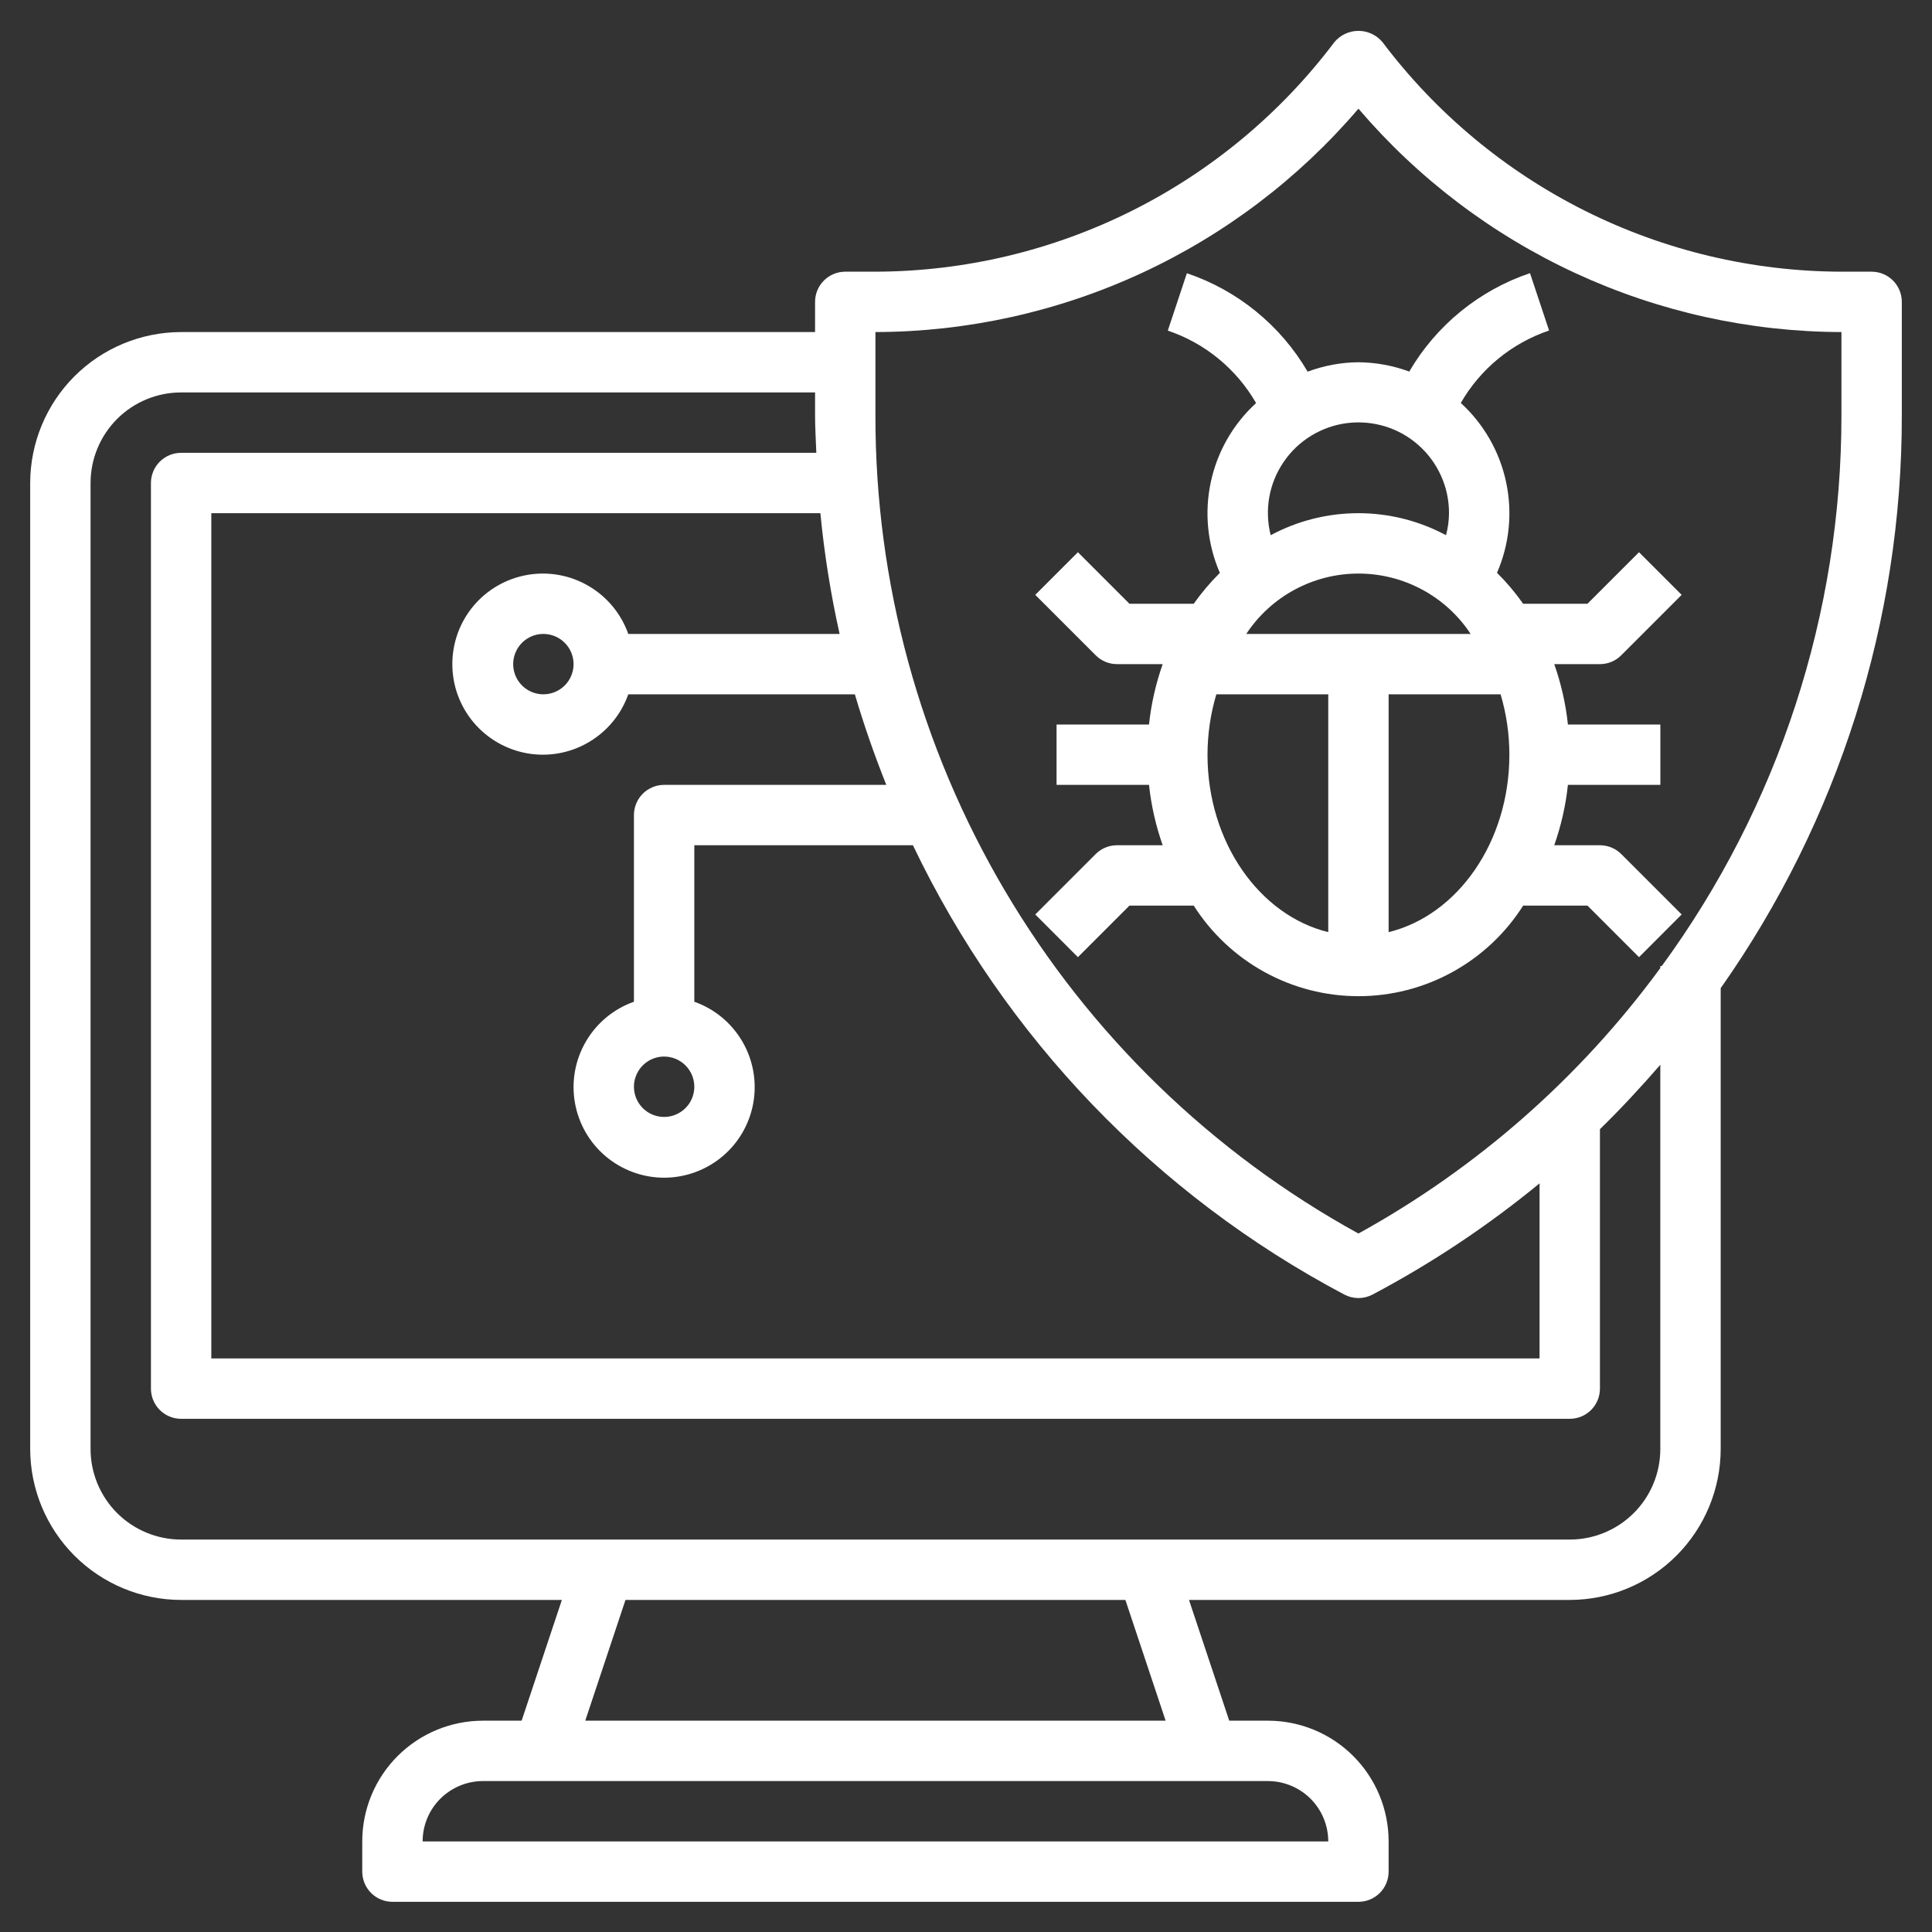 <svg width="40" height="40" viewBox="0 0 40 40" fill="none" xmlns="http://www.w3.org/2000/svg">
<rect x="0" y="0" width="40" height="40" fill="#333333" stroke="none"/>
<g clip-path="url(#clip0_643_21954)">
<path d="M28.125 7.5C27.766 7.503 27.41 7.569 27.073 7.695C26.513 6.736 25.625 6.012 24.573 5.657L24.178 6.845C24.95 7.105 25.599 7.639 26.006 8.345C25.53 8.78 25.202 9.352 25.068 9.983C24.933 10.613 24.999 11.27 25.256 11.861C25.057 12.058 24.877 12.271 24.715 12.5H23.384L22.317 11.433L21.434 12.316L22.684 13.566C22.801 13.684 22.96 13.75 23.125 13.75H24.072C23.93 14.154 23.834 14.573 23.789 15H21.875V16.25H23.789C23.834 16.676 23.93 17.095 24.072 17.5H23.125C22.96 17.5 22.801 17.566 22.684 17.683L21.434 18.933L22.317 19.817L23.384 18.75H24.715C25.08 19.324 25.584 19.797 26.18 20.125C26.776 20.453 27.445 20.625 28.125 20.625C28.806 20.625 29.475 20.453 30.071 20.125C30.667 19.797 31.171 19.324 31.535 18.75H32.867L33.934 19.817L34.817 18.933L33.567 17.683C33.45 17.566 33.291 17.5 33.126 17.5H32.179C32.321 17.095 32.417 16.676 32.462 16.25H34.376V15H32.462C32.417 14.573 32.321 14.154 32.179 13.75H33.126C33.291 13.75 33.45 13.684 33.567 13.566L34.817 12.316L33.934 11.433L32.867 12.5H31.535C31.374 12.271 31.193 12.056 30.994 11.859C31.251 11.268 31.317 10.611 31.182 9.981C31.048 9.351 30.72 8.778 30.244 8.343C30.65 7.637 31.3 7.104 32.072 6.843L31.677 5.655C30.625 6.01 29.737 6.734 29.177 7.693C28.84 7.568 28.484 7.503 28.125 7.5ZM30 10.625C29.999 10.779 29.978 10.932 29.938 11.081C29.38 10.781 28.756 10.625 28.123 10.625C27.49 10.625 26.866 10.781 26.308 11.081C26.243 10.823 26.233 10.554 26.279 10.292C26.326 10.03 26.428 9.781 26.578 9.562C26.728 9.342 26.923 9.157 27.15 9.019C27.378 8.88 27.631 8.792 27.895 8.759C28.16 8.727 28.427 8.751 28.681 8.829C28.936 8.908 29.17 9.04 29.369 9.217C29.568 9.393 29.727 9.61 29.836 9.853C29.945 10.095 30.001 10.359 30 10.625ZM25.803 13.125C26.056 12.74 26.401 12.425 26.807 12.207C27.212 11.989 27.665 11.875 28.125 11.875C28.586 11.875 29.039 11.989 29.444 12.207C29.85 12.425 30.195 12.74 30.448 13.125H25.803ZM25 15.625C25.001 15.201 25.062 14.78 25.183 14.375H27.5V19.299C26.076 18.95 25 17.437 25 15.625ZM28.75 19.299V14.375H31.068C31.189 14.78 31.25 15.201 31.25 15.625C31.25 17.437 30.175 18.95 28.75 19.299Z" fill="white"/>
<path d="M39.375 6.25C39.375 6.084 39.309 5.925 39.192 5.808C39.075 5.691 38.916 5.625 38.75 5.625H38.125C36.282 5.62 34.465 5.189 32.817 4.365C31.169 3.541 29.734 2.346 28.625 0.875C28.564 0.801 28.488 0.741 28.401 0.701C28.315 0.66 28.221 0.639 28.125 0.639C28.029 0.639 27.935 0.66 27.849 0.701C27.762 0.741 27.686 0.801 27.625 0.875C26.516 2.346 25.081 3.541 23.433 4.365C21.785 5.189 19.968 5.62 18.125 5.625H17.5C17.334 5.625 17.175 5.691 17.058 5.808C16.941 5.925 16.875 6.084 16.875 6.25V6.875H3.75C2.921 6.876 2.127 7.205 1.541 7.791C0.956 8.377 0.626 9.171 0.625 10V30C0.626 30.828 0.956 31.622 1.541 32.208C2.127 32.794 2.921 33.124 3.75 33.125H11.633L10.8 35.625H10C9.337 35.625 8.701 35.888 8.232 36.357C7.763 36.826 7.5 37.462 7.5 38.125V38.75C7.5 38.916 7.566 39.075 7.683 39.192C7.8 39.309 7.959 39.375 8.125 39.375H28.125C28.291 39.375 28.45 39.309 28.567 39.192C28.684 39.075 28.75 38.916 28.75 38.75V38.125C28.75 37.462 28.487 36.826 28.018 36.357C27.549 35.888 26.913 35.625 26.25 35.625H25.45L24.617 33.125H32.5C33.328 33.124 34.123 32.794 34.709 32.208C35.294 31.622 35.624 30.828 35.625 30V20.459C38.069 16.988 39.379 12.847 39.375 8.603V6.25ZM14.375 22.5C14.375 22.623 14.338 22.744 14.27 22.847C14.201 22.95 14.103 23.03 13.989 23.077C13.875 23.125 13.749 23.137 13.628 23.113C13.507 23.089 13.396 23.029 13.308 22.942C13.221 22.854 13.161 22.743 13.137 22.622C13.113 22.5 13.125 22.375 13.173 22.261C13.22 22.146 13.3 22.049 13.403 21.98C13.506 21.911 13.626 21.875 13.75 21.875C13.916 21.875 14.075 21.941 14.192 22.058C14.309 22.175 14.375 22.334 14.375 22.5ZM13.125 16.875V20.74C12.708 20.887 12.357 21.177 12.133 21.559C11.909 21.94 11.827 22.389 11.902 22.825C11.977 23.261 12.203 23.656 12.541 23.941C12.88 24.226 13.308 24.383 13.75 24.383C14.192 24.383 14.62 24.226 14.959 23.941C15.297 23.656 15.523 23.261 15.598 22.825C15.673 22.389 15.591 21.94 15.367 21.559C15.143 21.177 14.792 20.887 14.375 20.74V17.5H18.901C20.803 21.479 23.934 24.74 27.832 26.802C27.923 26.85 28.023 26.875 28.125 26.875C28.227 26.875 28.327 26.85 28.418 26.802C29.644 26.153 30.803 25.381 31.875 24.5V28.125H4.375V10.625H16.985C17.066 11.466 17.199 12.3 17.383 13.125H13.008C12.86 12.708 12.57 12.356 12.188 12.133C11.807 11.909 11.359 11.827 10.923 11.902C10.487 11.977 10.091 12.203 9.806 12.541C9.521 12.879 9.365 13.307 9.365 13.75C9.365 14.192 9.521 14.62 9.806 14.958C10.091 15.296 10.487 15.523 10.923 15.598C11.359 15.673 11.807 15.591 12.188 15.367C12.57 15.143 12.86 14.792 13.008 14.375H17.699C17.887 15.012 18.105 15.637 18.35 16.25H13.75C13.584 16.25 13.425 16.316 13.308 16.433C13.191 16.55 13.125 16.709 13.125 16.875ZM11.875 13.75C11.875 13.873 11.838 13.994 11.77 14.097C11.701 14.2 11.603 14.28 11.489 14.327C11.375 14.374 11.249 14.387 11.128 14.363C11.007 14.339 10.896 14.279 10.808 14.192C10.721 14.104 10.661 13.993 10.637 13.872C10.613 13.751 10.625 13.625 10.673 13.511C10.72 13.396 10.8 13.299 10.903 13.23C11.006 13.161 11.126 13.125 11.25 13.125C11.416 13.125 11.575 13.191 11.692 13.308C11.809 13.425 11.875 13.584 11.875 13.75ZM27.5 38.125H8.75C8.75 37.793 8.882 37.475 9.116 37.241C9.351 37.007 9.668 36.875 10 36.875H26.25C26.581 36.875 26.899 37.007 27.134 37.241C27.368 37.475 27.5 37.793 27.5 38.125ZM24.133 35.625H12.117L12.95 33.125H23.3L24.133 35.625ZM34.375 30C34.375 30.497 34.178 30.974 33.826 31.326C33.474 31.677 32.997 31.875 32.5 31.875H3.75C3.253 31.875 2.776 31.677 2.424 31.326C2.073 30.974 1.875 30.497 1.875 30V10C1.875 9.502 2.073 9.026 2.424 8.674C2.776 8.322 3.253 8.125 3.75 8.125H16.875V8.603C16.875 8.862 16.892 9.117 16.901 9.375H3.75C3.584 9.375 3.425 9.441 3.308 9.558C3.191 9.675 3.125 9.834 3.125 10V28.75C3.125 28.916 3.191 29.075 3.308 29.192C3.425 29.309 3.584 29.375 3.75 29.375H32.5C32.666 29.375 32.825 29.309 32.942 29.192C33.059 29.075 33.125 28.916 33.125 28.75V23.378C33.562 22.953 33.977 22.503 34.375 22.045V30ZM38.125 8.603C38.127 12.7 36.825 16.692 34.406 20H34.375V20.043C32.716 22.308 30.583 24.183 28.125 25.539C25.093 23.872 22.564 21.42 20.805 18.44C19.046 15.46 18.12 12.062 18.125 8.602V6.875C20.027 6.87 21.905 6.454 23.631 5.656C25.357 4.858 26.89 3.696 28.125 2.25C29.36 3.696 30.893 4.858 32.619 5.656C34.345 6.454 36.223 6.87 38.125 6.875V8.603Z" fill="white"/>
</g>
<defs>
<clipPath id="clip0_643_21954">
<rect width="40" height="40" fill="white"/>
</clipPath>
</defs>
</svg>
